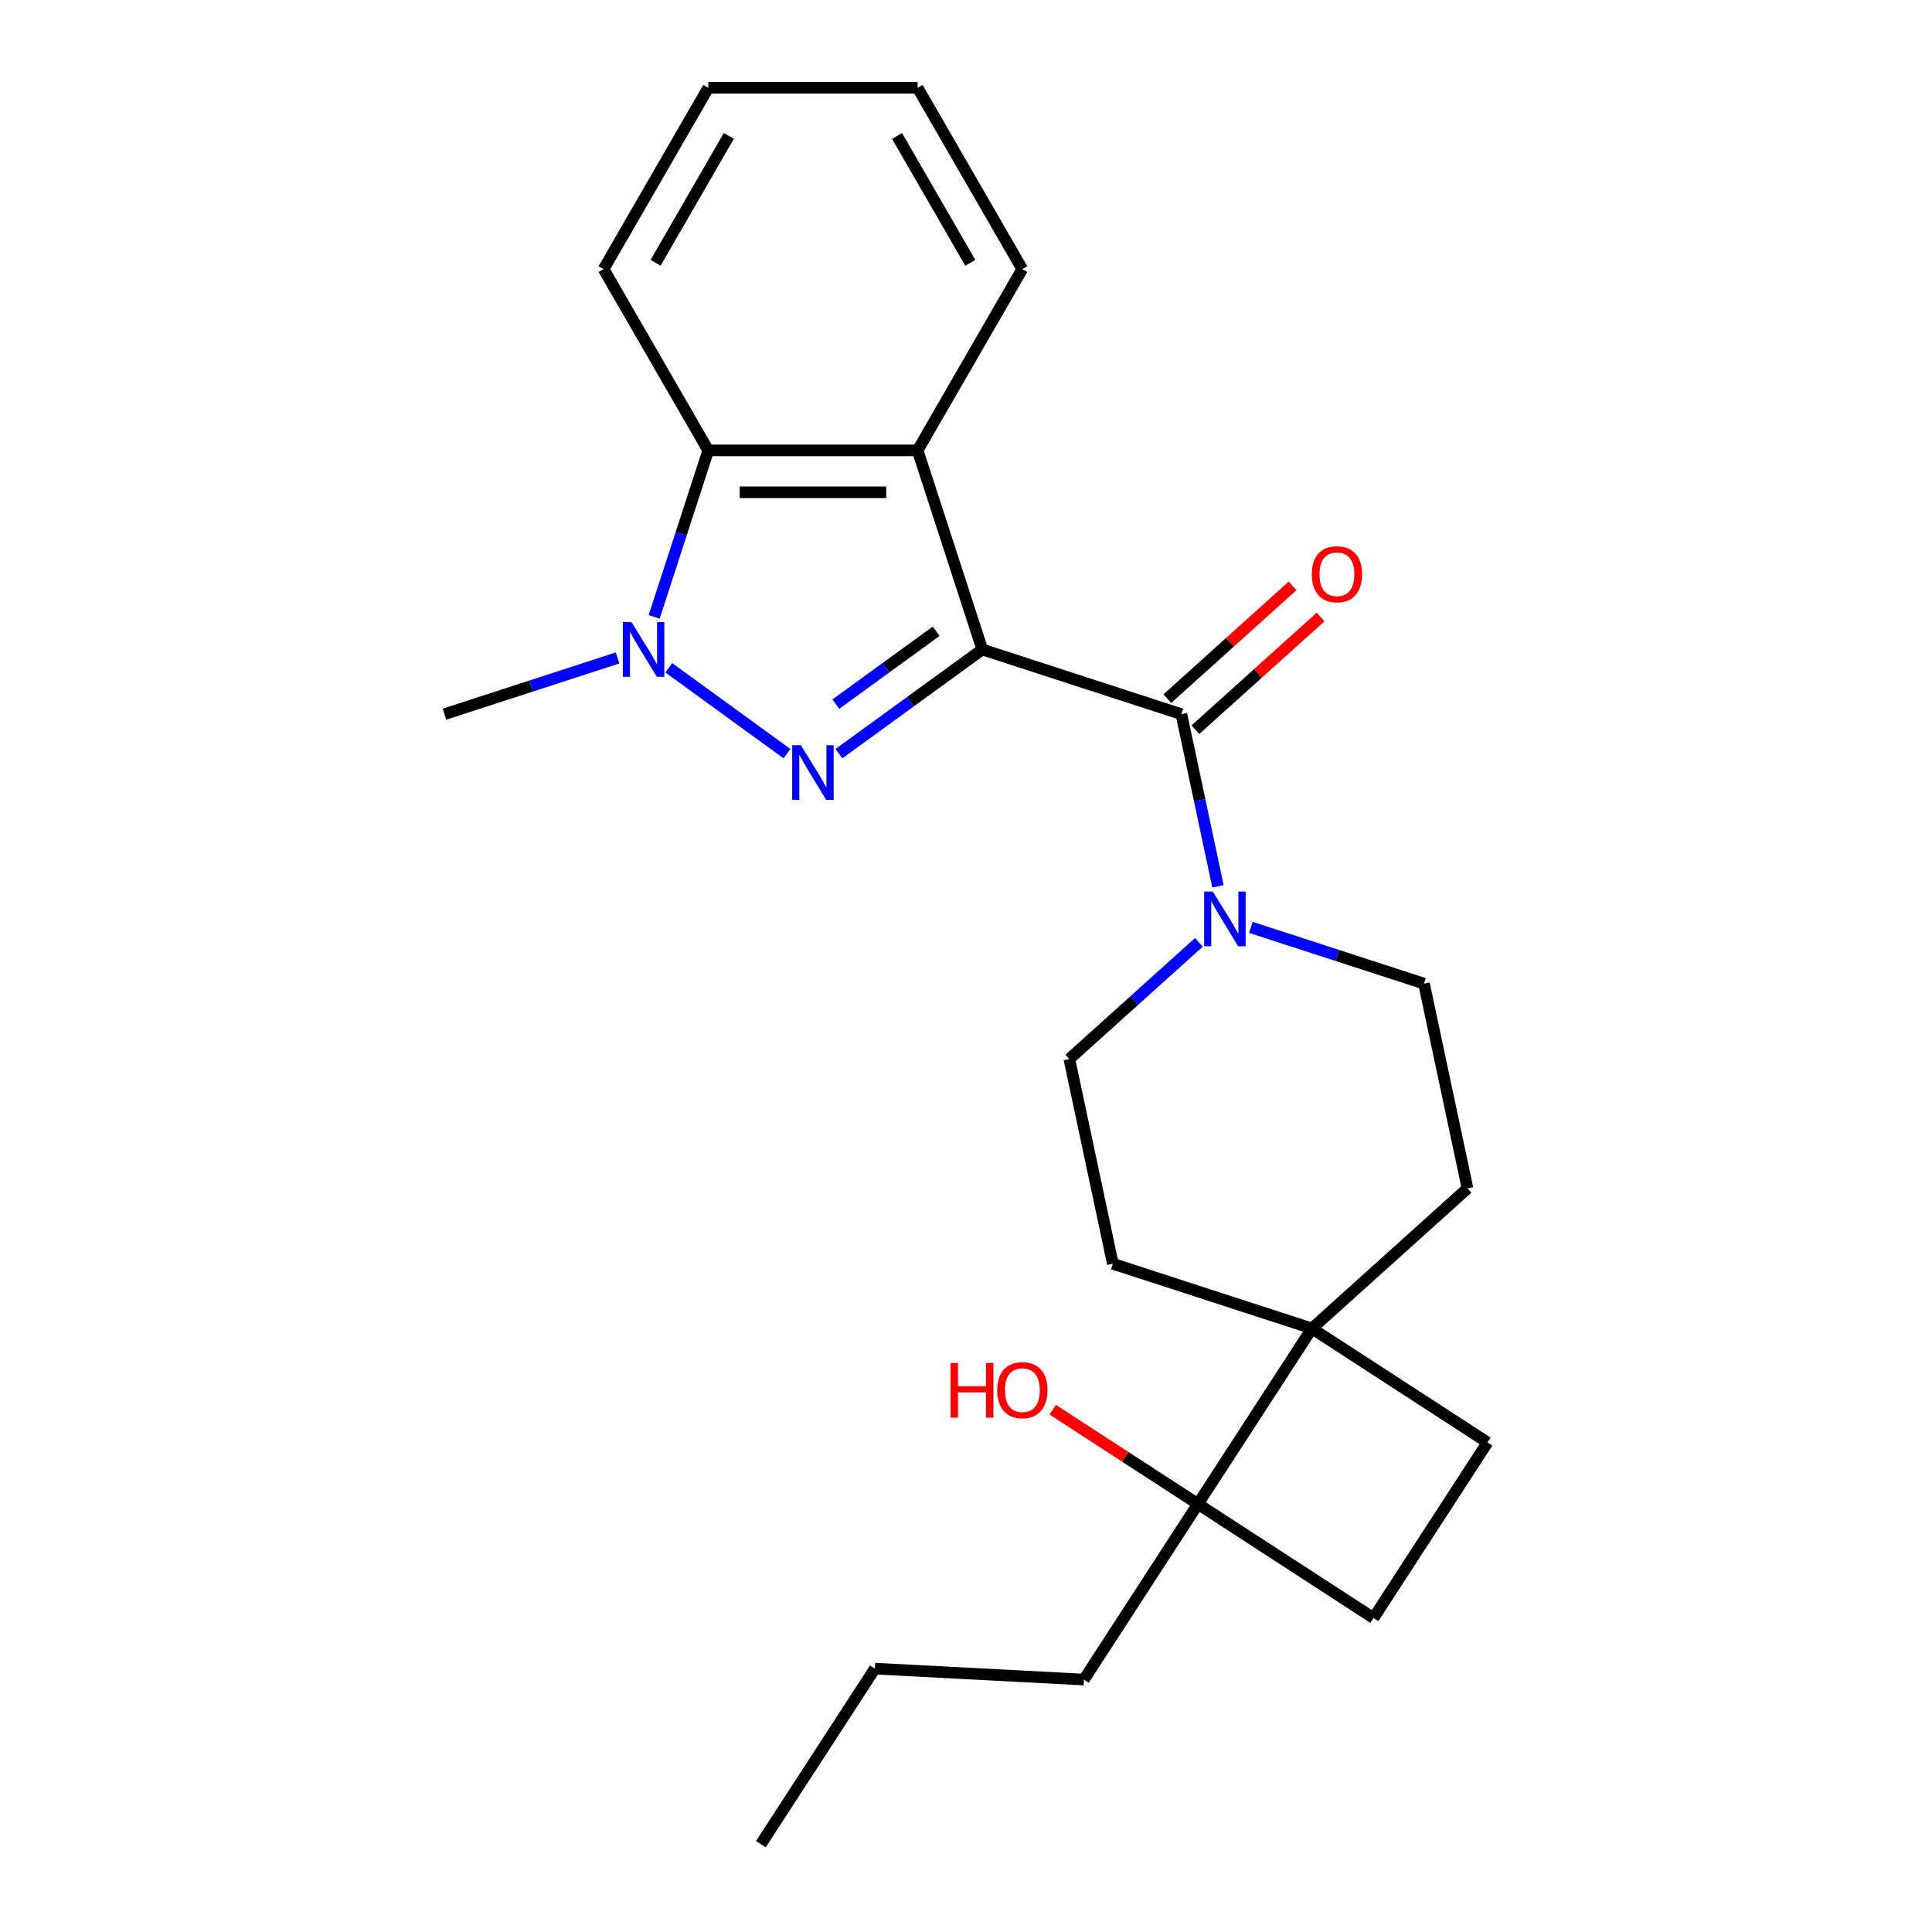 <?xml version='1.0' encoding='iso-8859-1'?>
<svg version='1.1' baseProfile='full'
              xmlns='http://www.w3.org/2000/svg'
                      xmlns:rdkit='http://www.rdkit.org/xml'
                      xmlns:xlink='http://www.w3.org/1999/xlink'
                  xml:space='preserve'
width='1000px' height='1000px' viewBox='0 0 1000 1000'>
<!-- END OF HEADER -->
<rect style='opacity:1.0;fill:#FFFFFF;stroke:none' width='1000' height='1000' x='0' y='0'> </rect>
<path class='bond-0' d='M 508.431,336.172 L 471.327,363.13' style='fill:none;fill-rule:evenodd;stroke:#000000;stroke-width:6px;stroke-linecap:butt;stroke-linejoin:miter;stroke-opacity:1' />
<path class='bond-0' d='M 471.327,363.13 L 434.222,390.088' style='fill:none;fill-rule:evenodd;stroke:#0000FF;stroke-width:6px;stroke-linecap:butt;stroke-linejoin:miter;stroke-opacity:1' />
<path class='bond-0' d='M 484.562,326.728 L 458.589,345.598' style='fill:none;fill-rule:evenodd;stroke:#000000;stroke-width:6px;stroke-linecap:butt;stroke-linejoin:miter;stroke-opacity:1' />
<path class='bond-0' d='M 458.589,345.598 L 432.616,364.469' style='fill:none;fill-rule:evenodd;stroke:#0000FF;stroke-width:6px;stroke-linecap:butt;stroke-linejoin:miter;stroke-opacity:1' />
<path class='bond-1' d='M 508.431,336.172 L 611.479,369.654' style='fill:none;fill-rule:evenodd;stroke:#000000;stroke-width:6px;stroke-linecap:butt;stroke-linejoin:miter;stroke-opacity:1' />
<path class='bond-3' d='M 508.431,336.172 L 474.949,233.124' style='fill:none;fill-rule:evenodd;stroke:#000000;stroke-width:6px;stroke-linecap:butt;stroke-linejoin:miter;stroke-opacity:1' />
<path class='bond-2' d='M 407.325,390.088 L 346.149,345.641' style='fill:none;fill-rule:evenodd;stroke:#0000FF;stroke-width:6px;stroke-linecap:butt;stroke-linejoin:miter;stroke-opacity:1' />
<path class='bond-5' d='M 611.479,369.654 L 620.95,414.211' style='fill:none;fill-rule:evenodd;stroke:#000000;stroke-width:6px;stroke-linecap:butt;stroke-linejoin:miter;stroke-opacity:1' />
<path class='bond-5' d='M 620.95,414.211 L 630.421,458.769' style='fill:none;fill-rule:evenodd;stroke:#0000FF;stroke-width:6px;stroke-linecap:butt;stroke-linejoin:miter;stroke-opacity:1' />
<path class='bond-8' d='M 618.729,377.706 L 651.135,348.528' style='fill:none;fill-rule:evenodd;stroke:#000000;stroke-width:6px;stroke-linecap:butt;stroke-linejoin:miter;stroke-opacity:1' />
<path class='bond-8' d='M 651.135,348.528 L 683.541,319.349' style='fill:none;fill-rule:evenodd;stroke:#FF0000;stroke-width:6px;stroke-linecap:butt;stroke-linejoin:miter;stroke-opacity:1' />
<path class='bond-8' d='M 604.229,361.602 L 636.635,332.424' style='fill:none;fill-rule:evenodd;stroke:#000000;stroke-width:6px;stroke-linecap:butt;stroke-linejoin:miter;stroke-opacity:1' />
<path class='bond-8' d='M 636.635,332.424 L 669.041,303.245' style='fill:none;fill-rule:evenodd;stroke:#FF0000;stroke-width:6px;stroke-linecap:butt;stroke-linejoin:miter;stroke-opacity:1' />
<path class='bond-16' d='M 319.667,340.542 L 274.867,355.098' style='fill:none;fill-rule:evenodd;stroke:#0000FF;stroke-width:6px;stroke-linecap:butt;stroke-linejoin:miter;stroke-opacity:1' />
<path class='bond-16' d='M 274.867,355.098 L 230.068,369.654' style='fill:none;fill-rule:evenodd;stroke:#000000;stroke-width:6px;stroke-linecap:butt;stroke-linejoin:miter;stroke-opacity:1' />
<path class='bond-24' d='M 338.597,319.303 L 352.597,276.213' style='fill:none;fill-rule:evenodd;stroke:#0000FF;stroke-width:6px;stroke-linecap:butt;stroke-linejoin:miter;stroke-opacity:1' />
<path class='bond-24' d='M 352.597,276.213 L 366.598,233.124' style='fill:none;fill-rule:evenodd;stroke:#000000;stroke-width:6px;stroke-linecap:butt;stroke-linejoin:miter;stroke-opacity:1' />
<path class='bond-4' d='M 474.949,233.124 L 366.598,233.124' style='fill:none;fill-rule:evenodd;stroke:#000000;stroke-width:6px;stroke-linecap:butt;stroke-linejoin:miter;stroke-opacity:1' />
<path class='bond-4' d='M 458.696,254.794 L 382.851,254.794' style='fill:none;fill-rule:evenodd;stroke:#000000;stroke-width:6px;stroke-linecap:butt;stroke-linejoin:miter;stroke-opacity:1' />
<path class='bond-17' d='M 474.949,233.124 L 529.124,139.289' style='fill:none;fill-rule:evenodd;stroke:#000000;stroke-width:6px;stroke-linecap:butt;stroke-linejoin:miter;stroke-opacity:1' />
<path class='bond-18' d='M 366.598,233.124 L 312.423,139.289' style='fill:none;fill-rule:evenodd;stroke:#000000;stroke-width:6px;stroke-linecap:butt;stroke-linejoin:miter;stroke-opacity:1' />
<path class='bond-9' d='M 620.558,487.747 L 587.022,517.942' style='fill:none;fill-rule:evenodd;stroke:#0000FF;stroke-width:6px;stroke-linecap:butt;stroke-linejoin:miter;stroke-opacity:1' />
<path class='bond-9' d='M 587.022,517.942 L 553.486,548.138' style='fill:none;fill-rule:evenodd;stroke:#000000;stroke-width:6px;stroke-linecap:butt;stroke-linejoin:miter;stroke-opacity:1' />
<path class='bond-10' d='M 647.455,480.007 L 692.255,494.563' style='fill:none;fill-rule:evenodd;stroke:#0000FF;stroke-width:6px;stroke-linecap:butt;stroke-linejoin:miter;stroke-opacity:1' />
<path class='bond-10' d='M 692.255,494.563 L 737.054,509.12' style='fill:none;fill-rule:evenodd;stroke:#000000;stroke-width:6px;stroke-linecap:butt;stroke-linejoin:miter;stroke-opacity:1' />
<path class='bond-6' d='M 679.061,687.604 L 759.582,615.103' style='fill:none;fill-rule:evenodd;stroke:#000000;stroke-width:6px;stroke-linecap:butt;stroke-linejoin:miter;stroke-opacity:1' />
<path class='bond-7' d='M 679.061,687.604 L 620.049,778.475' style='fill:none;fill-rule:evenodd;stroke:#000000;stroke-width:6px;stroke-linecap:butt;stroke-linejoin:miter;stroke-opacity:1' />
<path class='bond-13' d='M 679.061,687.604 L 769.932,746.616' style='fill:none;fill-rule:evenodd;stroke:#000000;stroke-width:6px;stroke-linecap:butt;stroke-linejoin:miter;stroke-opacity:1' />
<path class='bond-26' d='M 679.061,687.604 L 576.014,654.122' style='fill:none;fill-rule:evenodd;stroke:#000000;stroke-width:6px;stroke-linecap:butt;stroke-linejoin:miter;stroke-opacity:1' />
<path class='bond-15' d='M 620.049,778.475 L 582.468,754.069' style='fill:none;fill-rule:evenodd;stroke:#000000;stroke-width:6px;stroke-linecap:butt;stroke-linejoin:miter;stroke-opacity:1' />
<path class='bond-15' d='M 582.468,754.069 L 544.887,729.664' style='fill:none;fill-rule:evenodd;stroke:#FF0000;stroke-width:6px;stroke-linecap:butt;stroke-linejoin:miter;stroke-opacity:1' />
<path class='bond-19' d='M 620.049,778.475 L 561.037,869.345' style='fill:none;fill-rule:evenodd;stroke:#000000;stroke-width:6px;stroke-linecap:butt;stroke-linejoin:miter;stroke-opacity:1' />
<path class='bond-27' d='M 620.049,778.475 L 710.92,837.487' style='fill:none;fill-rule:evenodd;stroke:#000000;stroke-width:6px;stroke-linecap:butt;stroke-linejoin:miter;stroke-opacity:1' />
<path class='bond-11' d='M 553.486,548.138 L 576.014,654.122' style='fill:none;fill-rule:evenodd;stroke:#000000;stroke-width:6px;stroke-linecap:butt;stroke-linejoin:miter;stroke-opacity:1' />
<path class='bond-12' d='M 737.054,509.12 L 759.582,615.103' style='fill:none;fill-rule:evenodd;stroke:#000000;stroke-width:6px;stroke-linecap:butt;stroke-linejoin:miter;stroke-opacity:1' />
<path class='bond-14' d='M 769.932,746.616 L 710.92,837.487' style='fill:none;fill-rule:evenodd;stroke:#000000;stroke-width:6px;stroke-linecap:butt;stroke-linejoin:miter;stroke-opacity:1' />
<path class='bond-21' d='M 529.124,139.289 L 474.949,45.455' style='fill:none;fill-rule:evenodd;stroke:#000000;stroke-width:6px;stroke-linecap:butt;stroke-linejoin:miter;stroke-opacity:1' />
<path class='bond-21' d='M 502.231,136.049 L 464.308,70.365' style='fill:none;fill-rule:evenodd;stroke:#000000;stroke-width:6px;stroke-linecap:butt;stroke-linejoin:miter;stroke-opacity:1' />
<path class='bond-25' d='M 312.423,139.289 L 366.598,45.455' style='fill:none;fill-rule:evenodd;stroke:#000000;stroke-width:6px;stroke-linecap:butt;stroke-linejoin:miter;stroke-opacity:1' />
<path class='bond-25' d='M 339.316,136.049 L 377.239,70.365' style='fill:none;fill-rule:evenodd;stroke:#000000;stroke-width:6px;stroke-linecap:butt;stroke-linejoin:miter;stroke-opacity:1' />
<path class='bond-20' d='M 561.037,869.345 L 452.835,863.675' style='fill:none;fill-rule:evenodd;stroke:#000000;stroke-width:6px;stroke-linecap:butt;stroke-linejoin:miter;stroke-opacity:1' />
<path class='bond-23' d='M 452.835,863.675 L 393.822,954.545' style='fill:none;fill-rule:evenodd;stroke:#000000;stroke-width:6px;stroke-linecap:butt;stroke-linejoin:miter;stroke-opacity:1' />
<path class='bond-22' d='M 474.949,45.455 L 366.598,45.455' style='fill:none;fill-rule:evenodd;stroke:#000000;stroke-width:6px;stroke-linecap:butt;stroke-linejoin:miter;stroke-opacity:1' />
<path  class='atom-1' d='M 414.513 385.699
L 423.793 400.699
Q 424.713 402.179, 426.193 404.859
Q 427.673 407.539, 427.753 407.699
L 427.753 385.699
L 431.513 385.699
L 431.513 414.019
L 427.633 414.019
L 417.673 397.619
Q 416.513 395.699, 415.273 393.499
Q 414.073 391.299, 413.713 390.619
L 413.713 414.019
L 410.033 414.019
L 410.033 385.699
L 414.513 385.699
' fill='#0000FF'/>
<path  class='atom-3' d='M 326.856 322.012
L 336.136 337.012
Q 337.056 338.492, 338.536 341.172
Q 340.016 343.852, 340.096 344.012
L 340.096 322.012
L 343.856 322.012
L 343.856 350.332
L 339.976 350.332
L 330.016 333.932
Q 328.856 332.012, 327.616 329.812
Q 326.416 327.612, 326.056 326.932
L 326.056 350.332
L 322.376 350.332
L 322.376 322.012
L 326.856 322.012
' fill='#0000FF'/>
<path  class='atom-6' d='M 627.747 461.477
L 637.027 476.477
Q 637.947 477.957, 639.427 480.637
Q 640.907 483.317, 640.987 483.477
L 640.987 461.477
L 644.747 461.477
L 644.747 489.797
L 640.867 489.797
L 630.907 473.397
Q 629.747 471.477, 628.507 469.277
Q 627.307 467.077, 626.947 466.397
L 626.947 489.797
L 623.267 489.797
L 623.267 461.477
L 627.747 461.477
' fill='#0000FF'/>
<path  class='atom-9' d='M 679 297.233
Q 679 290.433, 682.36 286.633
Q 685.72 282.833, 692 282.833
Q 698.28 282.833, 701.64 286.633
Q 705 290.433, 705 297.233
Q 705 304.113, 701.6 308.033
Q 698.2 311.913, 692 311.913
Q 685.76 311.913, 682.36 308.033
Q 679 304.153, 679 297.233
M 692 308.713
Q 696.32 308.713, 698.64 305.833
Q 701 302.913, 701 297.233
Q 701 291.673, 698.64 288.873
Q 696.32 286.033, 692 286.033
Q 687.68 286.033, 685.32 288.833
Q 683 291.633, 683 297.233
Q 683 302.953, 685.32 305.833
Q 687.68 308.713, 692 308.713
' fill='#FF0000'/>
<path  class='atom-16' d='M 492.018 705.462
L 495.858 705.462
L 495.858 717.502
L 510.338 717.502
L 510.338 705.462
L 514.178 705.462
L 514.178 733.782
L 510.338 733.782
L 510.338 720.702
L 495.858 720.702
L 495.858 733.782
L 492.018 733.782
L 492.018 705.462
' fill='#FF0000'/>
<path  class='atom-16' d='M 516.178 719.542
Q 516.178 712.742, 519.538 708.942
Q 522.898 705.142, 529.178 705.142
Q 535.458 705.142, 538.818 708.942
Q 542.178 712.742, 542.178 719.542
Q 542.178 726.422, 538.778 730.342
Q 535.378 734.222, 529.178 734.222
Q 522.938 734.222, 519.538 730.342
Q 516.178 726.462, 516.178 719.542
M 529.178 731.022
Q 533.498 731.022, 535.818 728.142
Q 538.178 725.222, 538.178 719.542
Q 538.178 713.982, 535.818 711.182
Q 533.498 708.342, 529.178 708.342
Q 524.858 708.342, 522.498 711.142
Q 520.178 713.942, 520.178 719.542
Q 520.178 725.262, 522.498 728.142
Q 524.858 731.022, 529.178 731.022
' fill='#FF0000'/>
</svg>
